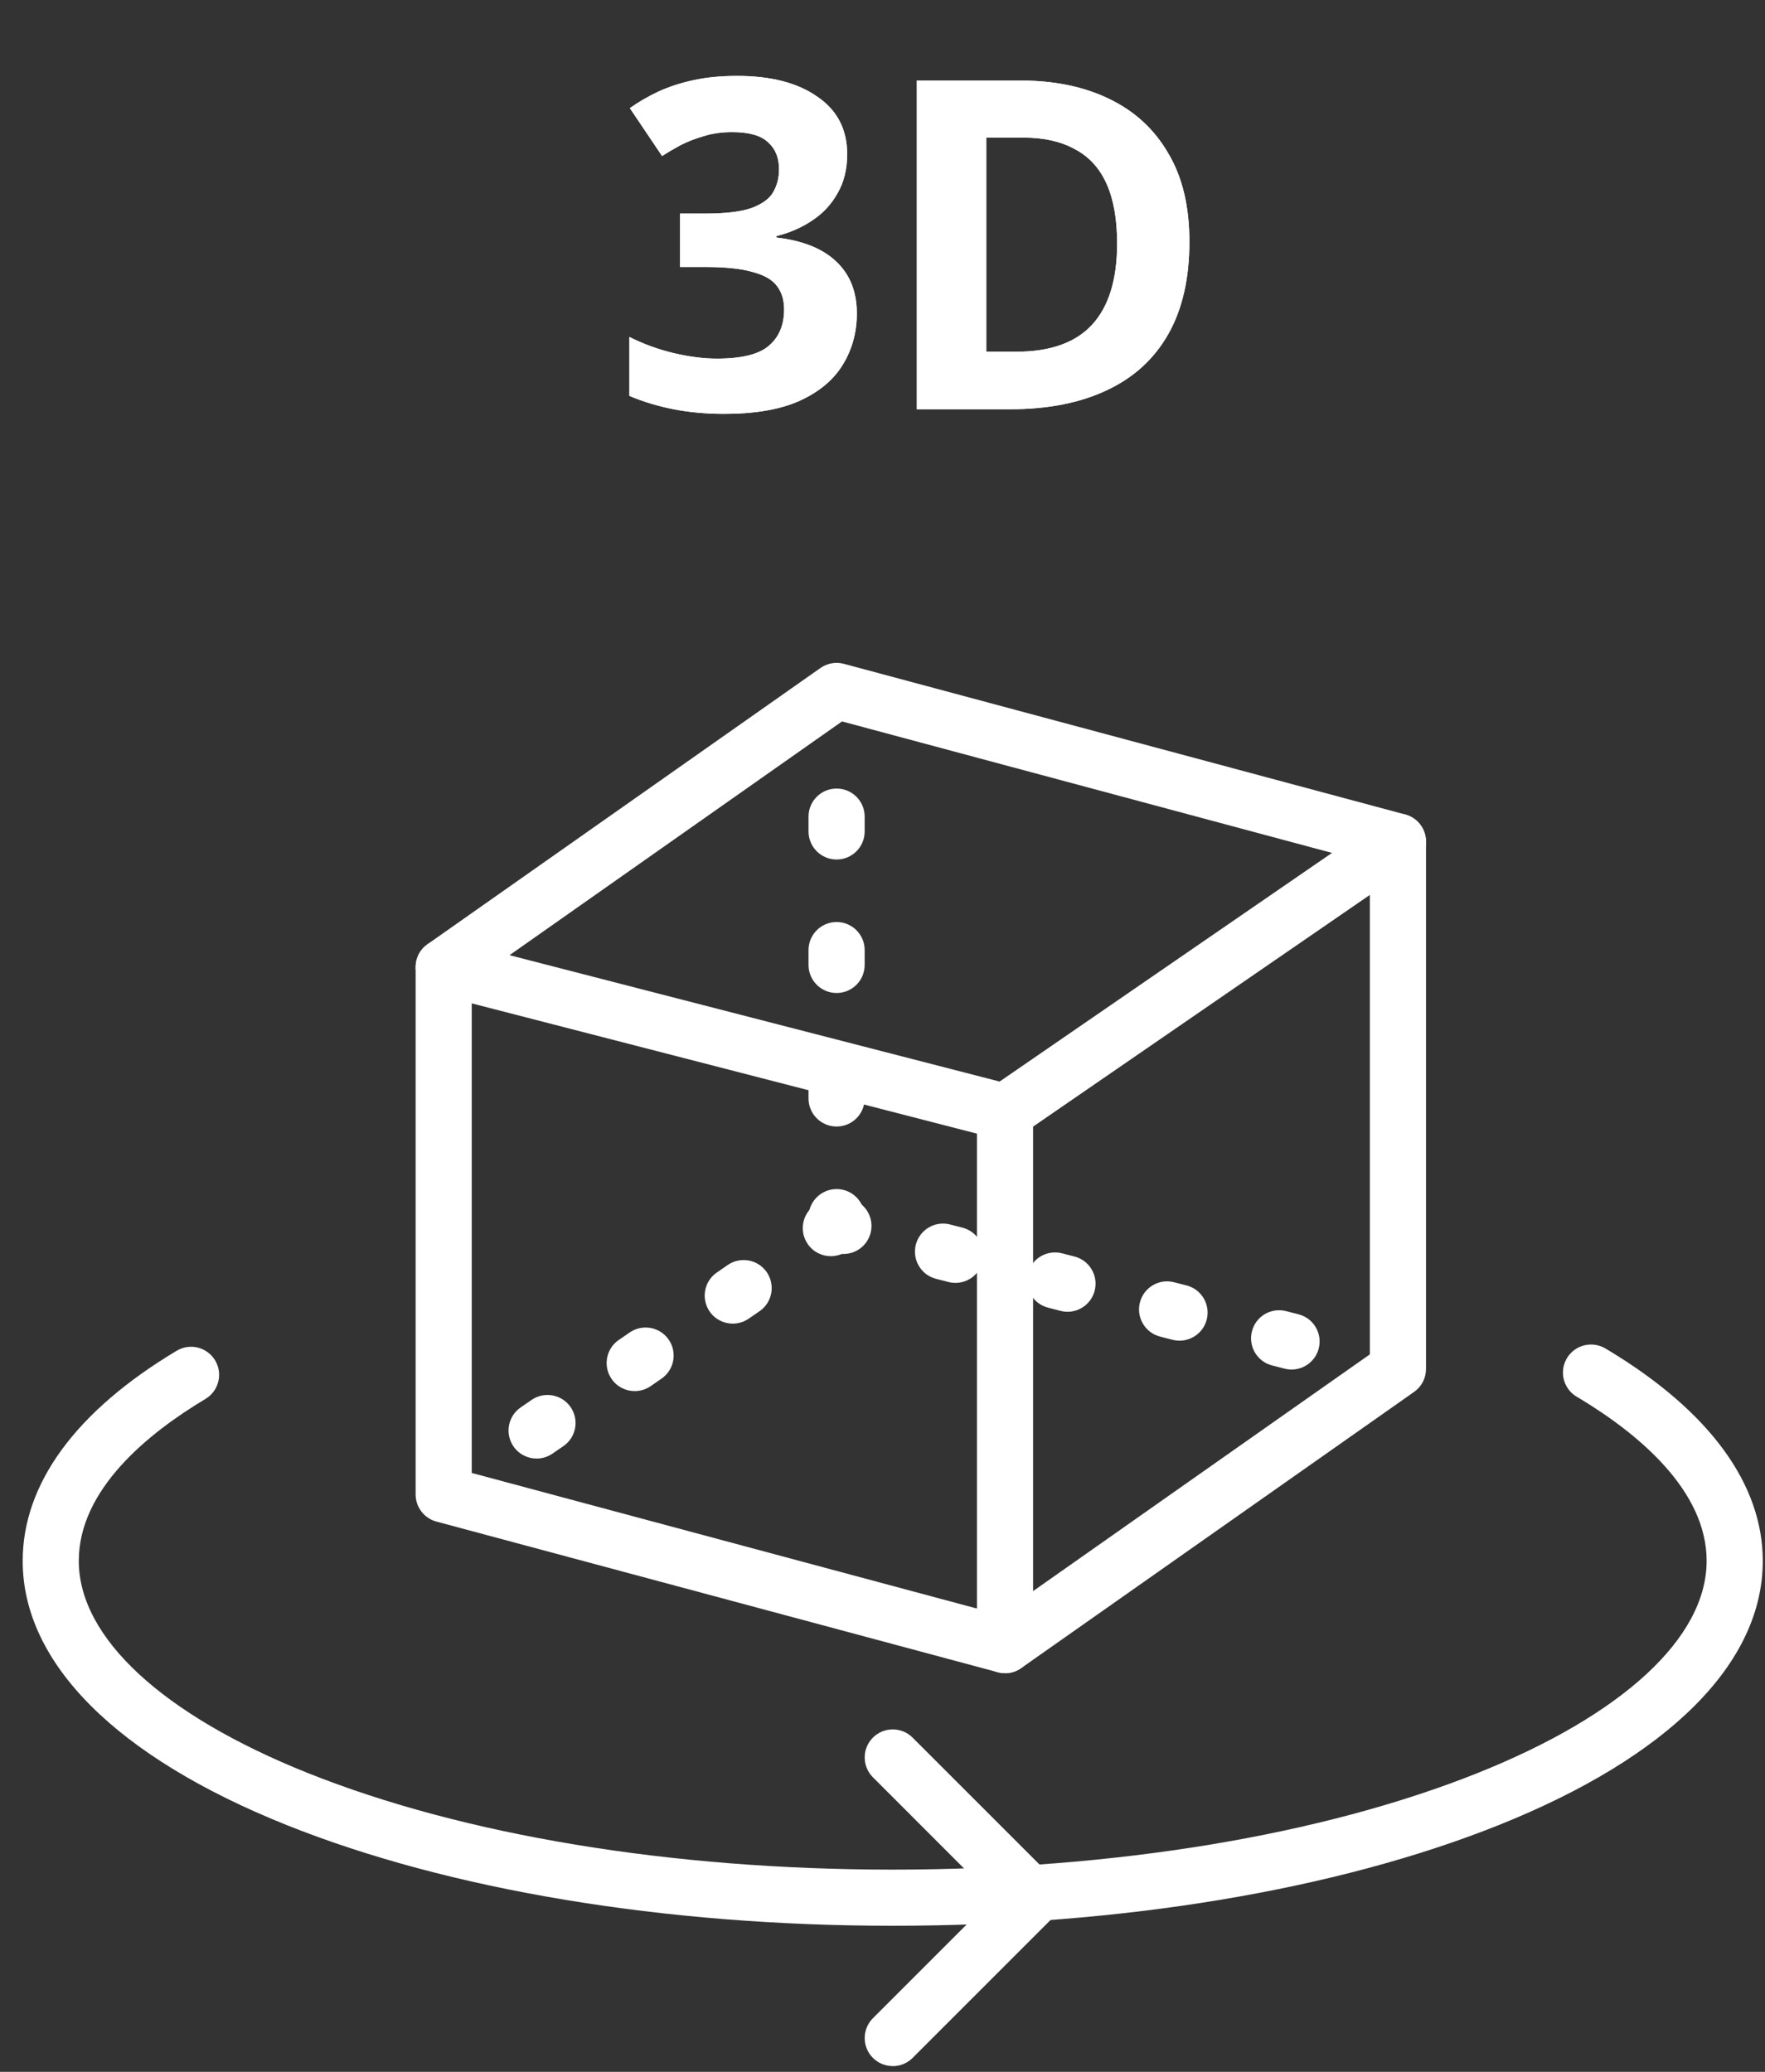 <svg width="69" height="81" viewBox="0 0 69 81" fill="none" xmlns="http://www.w3.org/2000/svg">
<rect x="0" y="0" width="69" height="81" fill="#333333" stroke="none"/>
<g clip-path="url(#clip0_290_687)">
<path d="M39.289 44.567C39.197 44.567 39.105 44.556 39.015 44.533L17.071 38.874C16.484 38.723 16.131 38.124 16.282 37.538C16.433 36.951 17.032 36.599 17.618 36.75L39.078 42.284L54.028 31.999C54.527 31.656 55.21 31.782 55.553 32.281C55.896 32.78 55.77 33.463 55.27 33.806L39.909 44.374C39.724 44.501 39.507 44.567 39.288 44.567H39.289Z" fill="white"/>
<path d="M32.972 49.025C32.882 49.025 32.79 49.014 32.698 48.99L32.432 48.922C31.845 48.77 31.492 48.172 31.643 47.585C31.794 46.999 32.389 46.645 32.98 46.796L33.247 46.865C33.834 47.017 34.186 47.615 34.035 48.202C33.908 48.697 33.462 49.025 32.974 49.025H32.972Z" fill="white"/>
<path d="M50.492 53.543C50.402 53.543 50.31 53.532 50.218 53.508L49.731 53.383C49.144 53.233 48.792 52.635 48.943 52.048C49.093 51.461 49.689 51.108 50.279 51.259L50.765 51.384C51.352 51.535 51.705 52.133 51.554 52.72C51.426 53.215 50.981 53.543 50.492 53.543ZM46.113 52.414C46.023 52.414 45.931 52.403 45.839 52.38L45.352 52.255C44.765 52.104 44.413 51.506 44.563 50.919C44.714 50.332 45.314 49.978 45.899 50.13L46.386 50.255C46.973 50.406 47.326 51.004 47.175 51.591C47.047 52.086 46.601 52.414 46.113 52.414ZM41.733 51.284C41.642 51.284 41.549 51.273 41.457 51.249L40.97 51.123C40.383 50.971 40.031 50.373 40.183 49.786C40.335 49.199 40.93 48.849 41.52 48.999L42.007 49.125C42.594 49.277 42.946 49.875 42.794 50.462C42.666 50.957 42.221 51.285 41.733 51.285V51.284ZM37.353 50.155C37.263 50.155 37.171 50.144 37.079 50.121L36.592 49.996C36.005 49.845 35.653 49.247 35.803 48.66C35.954 48.073 36.555 47.72 37.139 47.871L37.626 47.996C38.213 48.147 38.566 48.745 38.415 49.332C38.287 49.827 37.842 50.155 37.353 50.155Z" fill="white"/>
<path d="M20.98 57.023C20.63 57.023 20.287 56.858 20.074 56.549C19.731 56.05 19.856 55.367 20.355 55.024L20.782 54.73C21.283 54.387 21.964 54.514 22.307 55.011C22.65 55.511 22.525 56.194 22.026 56.536L21.599 56.83C21.409 56.96 21.193 57.023 20.978 57.023H20.98ZM24.814 54.386C24.465 54.386 24.122 54.22 23.909 53.911C23.566 53.412 23.691 52.729 24.19 52.386L24.617 52.093C25.117 51.75 25.8 51.876 26.142 52.374C26.485 52.873 26.36 53.556 25.861 53.899L25.434 54.193C25.244 54.323 25.028 54.386 24.813 54.386H24.814ZM28.648 51.748C28.298 51.748 27.955 51.583 27.742 51.274C27.4 50.775 27.524 50.092 28.024 49.749L28.45 49.455C28.951 49.112 29.632 49.24 29.975 49.736C30.318 50.236 30.193 50.919 29.694 51.262L29.268 51.555C29.077 51.685 28.862 51.748 28.646 51.748H28.648Z" fill="white"/>
<path d="M32.481 49.111C32.131 49.111 31.788 48.945 31.576 48.635C31.233 48.136 31.359 47.453 31.858 47.11L32.085 46.955C32.584 46.614 33.267 46.738 33.61 47.238C33.953 47.737 33.826 48.42 33.327 48.763L33.101 48.918C32.912 49.048 32.695 49.111 32.481 49.111Z" fill="white"/>
<path d="M39.29 65.414C39.195 65.414 39.099 65.402 39.006 65.377L17.061 59.487C16.581 59.358 16.248 58.923 16.248 58.426V37.811C16.248 37.454 16.422 37.118 16.714 36.914L32.075 26.115C32.342 25.928 32.676 25.868 32.99 25.953L54.935 31.843C55.415 31.972 55.748 32.407 55.748 32.904V53.52C55.748 53.877 55.574 54.213 55.282 54.417L39.92 65.217C39.734 65.349 39.513 65.417 39.29 65.417V65.414ZM18.442 57.586L39.078 63.125L53.553 52.949V33.743L32.917 28.205L18.442 38.382V57.586Z" fill="white"/>
<path d="M32.706 48.956C32.099 48.956 31.608 48.465 31.608 47.859V47.584C31.608 46.978 32.099 46.487 32.706 46.487C33.312 46.487 33.803 46.978 33.803 47.584V47.859C33.803 48.465 33.312 48.956 32.706 48.956Z" fill="white"/>
<path d="M32.706 44.042C32.099 44.042 31.608 43.551 31.608 42.945V42.364C31.608 41.758 32.099 41.267 32.706 41.267C33.312 41.267 33.803 41.758 33.803 42.364V42.945C33.803 43.551 33.312 44.042 32.706 44.042ZM32.706 38.822C32.099 38.822 31.608 38.331 31.608 37.725V37.145C31.608 36.538 32.099 36.047 32.706 36.047C33.312 36.047 33.803 36.538 33.803 37.145V37.725C33.803 38.331 33.312 38.822 32.706 38.822ZM32.706 33.603C32.099 33.603 31.608 33.112 31.608 32.506V31.926C31.608 31.32 32.099 30.829 32.706 30.829C33.312 30.829 33.803 31.32 33.803 31.926V32.506C33.803 33.112 33.312 33.603 32.706 33.603Z" fill="white"/>
<path d="M39.29 65.414C38.683 65.414 38.192 64.923 38.192 64.317V43.47C38.192 42.864 38.683 42.373 39.29 42.373C39.896 42.373 40.387 42.864 40.387 43.47V64.317C40.387 64.923 39.896 65.414 39.29 65.414Z" fill="white"/>
<path d="M34.901 75.289C25.971 75.289 17.559 73.892 11.217 71.356C4.556 68.691 0.887 65.022 0.887 61.026C0.887 58.005 2.969 55.165 6.906 52.809C7.426 52.497 8.1 52.667 8.411 53.187C8.722 53.707 8.552 54.38 8.032 54.692C5.773 56.043 3.08 58.239 3.08 61.024C3.08 64.02 6.343 67.041 12.03 69.316C18.12 71.752 26.242 73.094 34.899 73.094C43.556 73.094 51.678 71.752 57.768 69.316C63.456 67.041 66.718 64.02 66.718 61.024C66.718 58.265 64.041 56.059 61.785 54.692C61.751 54.673 61.717 54.652 61.684 54.632L61.679 54.629C61.158 54.349 60.951 53.703 61.217 53.171C61.489 52.629 62.148 52.41 62.69 52.681C62.742 52.707 62.794 52.737 62.845 52.77L62.849 52.773C62.866 52.781 62.881 52.791 62.897 52.8C66.832 55.179 68.913 58.023 68.913 61.026C68.913 65.022 65.244 68.691 58.583 71.356C52.239 73.893 43.829 75.289 34.899 75.289H34.901ZM61.706 54.644C61.706 54.644 61.707 54.644 61.708 54.644C61.708 54.644 61.707 54.644 61.706 54.644ZM62.822 52.759C62.822 52.759 62.826 52.762 62.829 52.762C62.826 52.762 62.825 52.759 62.822 52.759Z" fill="white"/>
<path d="M34.901 80.775C34.62 80.775 34.34 80.668 34.125 80.454C33.697 80.027 33.697 79.331 34.125 78.903L38.834 74.194L34.125 69.484C33.697 69.056 33.697 68.36 34.125 67.933C34.553 67.505 35.248 67.505 35.676 67.933L41.162 73.419C41.59 73.847 41.59 74.542 41.162 74.97L35.676 80.456C35.462 80.67 35.181 80.777 34.9 80.777L34.901 80.775Z" fill="white"/>
</g>
<path d="M33.119 6.028C33.119 6.616 32.993 7.126 32.741 7.558C32.501 7.99 32.171 8.344 31.751 8.62C31.343 8.896 30.875 9.1 30.347 9.232V9.286C31.379 9.406 32.159 9.718 32.687 10.222C33.227 10.726 33.497 11.404 33.497 12.256C33.497 13 33.311 13.672 32.939 14.272C32.579 14.86 32.015 15.328 31.247 15.676C30.491 16.012 29.513 16.18 28.313 16.18C27.605 16.18 26.945 16.12 26.333 16C25.721 15.88 25.145 15.706 24.605 15.478V13.174C25.157 13.45 25.733 13.66 26.333 13.804C26.945 13.948 27.509 14.02 28.025 14.02C28.997 14.02 29.675 13.852 30.059 13.516C30.455 13.18 30.653 12.706 30.653 12.094C30.653 11.734 30.563 11.434 30.383 11.194C30.203 10.942 29.885 10.756 29.429 10.636C28.985 10.504 28.361 10.438 27.557 10.438H26.585V8.35H27.575C28.367 8.35 28.967 8.278 29.375 8.134C29.795 7.978 30.077 7.774 30.221 7.522C30.377 7.258 30.455 6.958 30.455 6.622C30.455 6.166 30.311 5.812 30.023 5.56C29.747 5.296 29.279 5.164 28.619 5.164C28.211 5.164 27.839 5.218 27.503 5.326C27.167 5.422 26.861 5.542 26.585 5.686C26.321 5.83 26.087 5.968 25.883 6.1L24.623 4.228C24.959 3.988 25.331 3.772 25.739 3.58C26.159 3.388 26.621 3.238 27.125 3.13C27.629 3.022 28.193 2.968 28.817 2.968C30.137 2.968 31.181 3.238 31.949 3.778C32.729 4.306 33.119 5.056 33.119 6.028ZM46.498 9.448C46.498 10.888 46.222 12.094 45.67 13.066C45.118 14.038 44.314 14.77 43.258 15.262C42.214 15.754 40.954 16 39.478 16H35.842V3.148L39.874 3.148C41.218 3.148 42.382 3.388 43.366 3.868C44.362 4.348 45.13 5.056 45.67 5.992C46.222 6.916 46.498 8.068 46.498 9.448ZM43.672 9.52C43.672 8.572 43.534 7.792 43.258 7.18C42.982 6.568 42.568 6.118 42.016 5.83C41.476 5.53 40.81 5.38 40.018 5.38H38.56V13.75H39.73C41.062 13.75 42.052 13.396 42.7 12.688C43.348 11.98 43.672 10.924 43.672 9.52Z" fill="#F5F5F5"/>
<path d="M33.119 6.028C33.119 6.616 32.993 7.126 32.741 7.558C32.501 7.99 32.171 8.344 31.751 8.62C31.343 8.896 30.875 9.1 30.347 9.232V9.286C31.379 9.406 32.159 9.718 32.687 10.222C33.227 10.726 33.497 11.404 33.497 12.256C33.497 13 33.311 13.672 32.939 14.272C32.579 14.86 32.015 15.328 31.247 15.676C30.491 16.012 29.513 16.18 28.313 16.18C27.605 16.18 26.945 16.12 26.333 16C25.721 15.88 25.145 15.706 24.605 15.478V13.174C25.157 13.45 25.733 13.66 26.333 13.804C26.945 13.948 27.509 14.02 28.025 14.02C28.997 14.02 29.675 13.852 30.059 13.516C30.455 13.18 30.653 12.706 30.653 12.094C30.653 11.734 30.563 11.434 30.383 11.194C30.203 10.942 29.885 10.756 29.429 10.636C28.985 10.504 28.361 10.438 27.557 10.438H26.585V8.35H27.575C28.367 8.35 28.967 8.278 29.375 8.134C29.795 7.978 30.077 7.774 30.221 7.522C30.377 7.258 30.455 6.958 30.455 6.622C30.455 6.166 30.311 5.812 30.023 5.56C29.747 5.296 29.279 5.164 28.619 5.164C28.211 5.164 27.839 5.218 27.503 5.326C27.167 5.422 26.861 5.542 26.585 5.686C26.321 5.83 26.087 5.968 25.883 6.1L24.623 4.228C24.959 3.988 25.331 3.772 25.739 3.58C26.159 3.388 26.621 3.238 27.125 3.13C27.629 3.022 28.193 2.968 28.817 2.968C30.137 2.968 31.181 3.238 31.949 3.778C32.729 4.306 33.119 5.056 33.119 6.028ZM46.498 9.448C46.498 10.888 46.222 12.094 45.67 13.066C45.118 14.038 44.314 14.77 43.258 15.262C42.214 15.754 40.954 16 39.478 16H35.842V3.148L39.874 3.148C41.218 3.148 42.382 3.388 43.366 3.868C44.362 4.348 45.13 5.056 45.67 5.992C46.222 6.916 46.498 8.068 46.498 9.448ZM43.672 9.52C43.672 8.572 43.534 7.792 43.258 7.18C42.982 6.568 42.568 6.118 42.016 5.83C41.476 5.53 40.81 5.38 40.018 5.38H38.56V13.75H39.73C41.062 13.75 42.052 13.396 42.7 12.688C43.348 11.98 43.672 10.924 43.672 9.52Z" fill="white"/>
<defs>
<clipPath id="clip0_290_687">
<rect width="68.028" height="54.861" fill="white" transform="translate(0.887 25.915)"/>
</clipPath>
</defs>
</svg>
